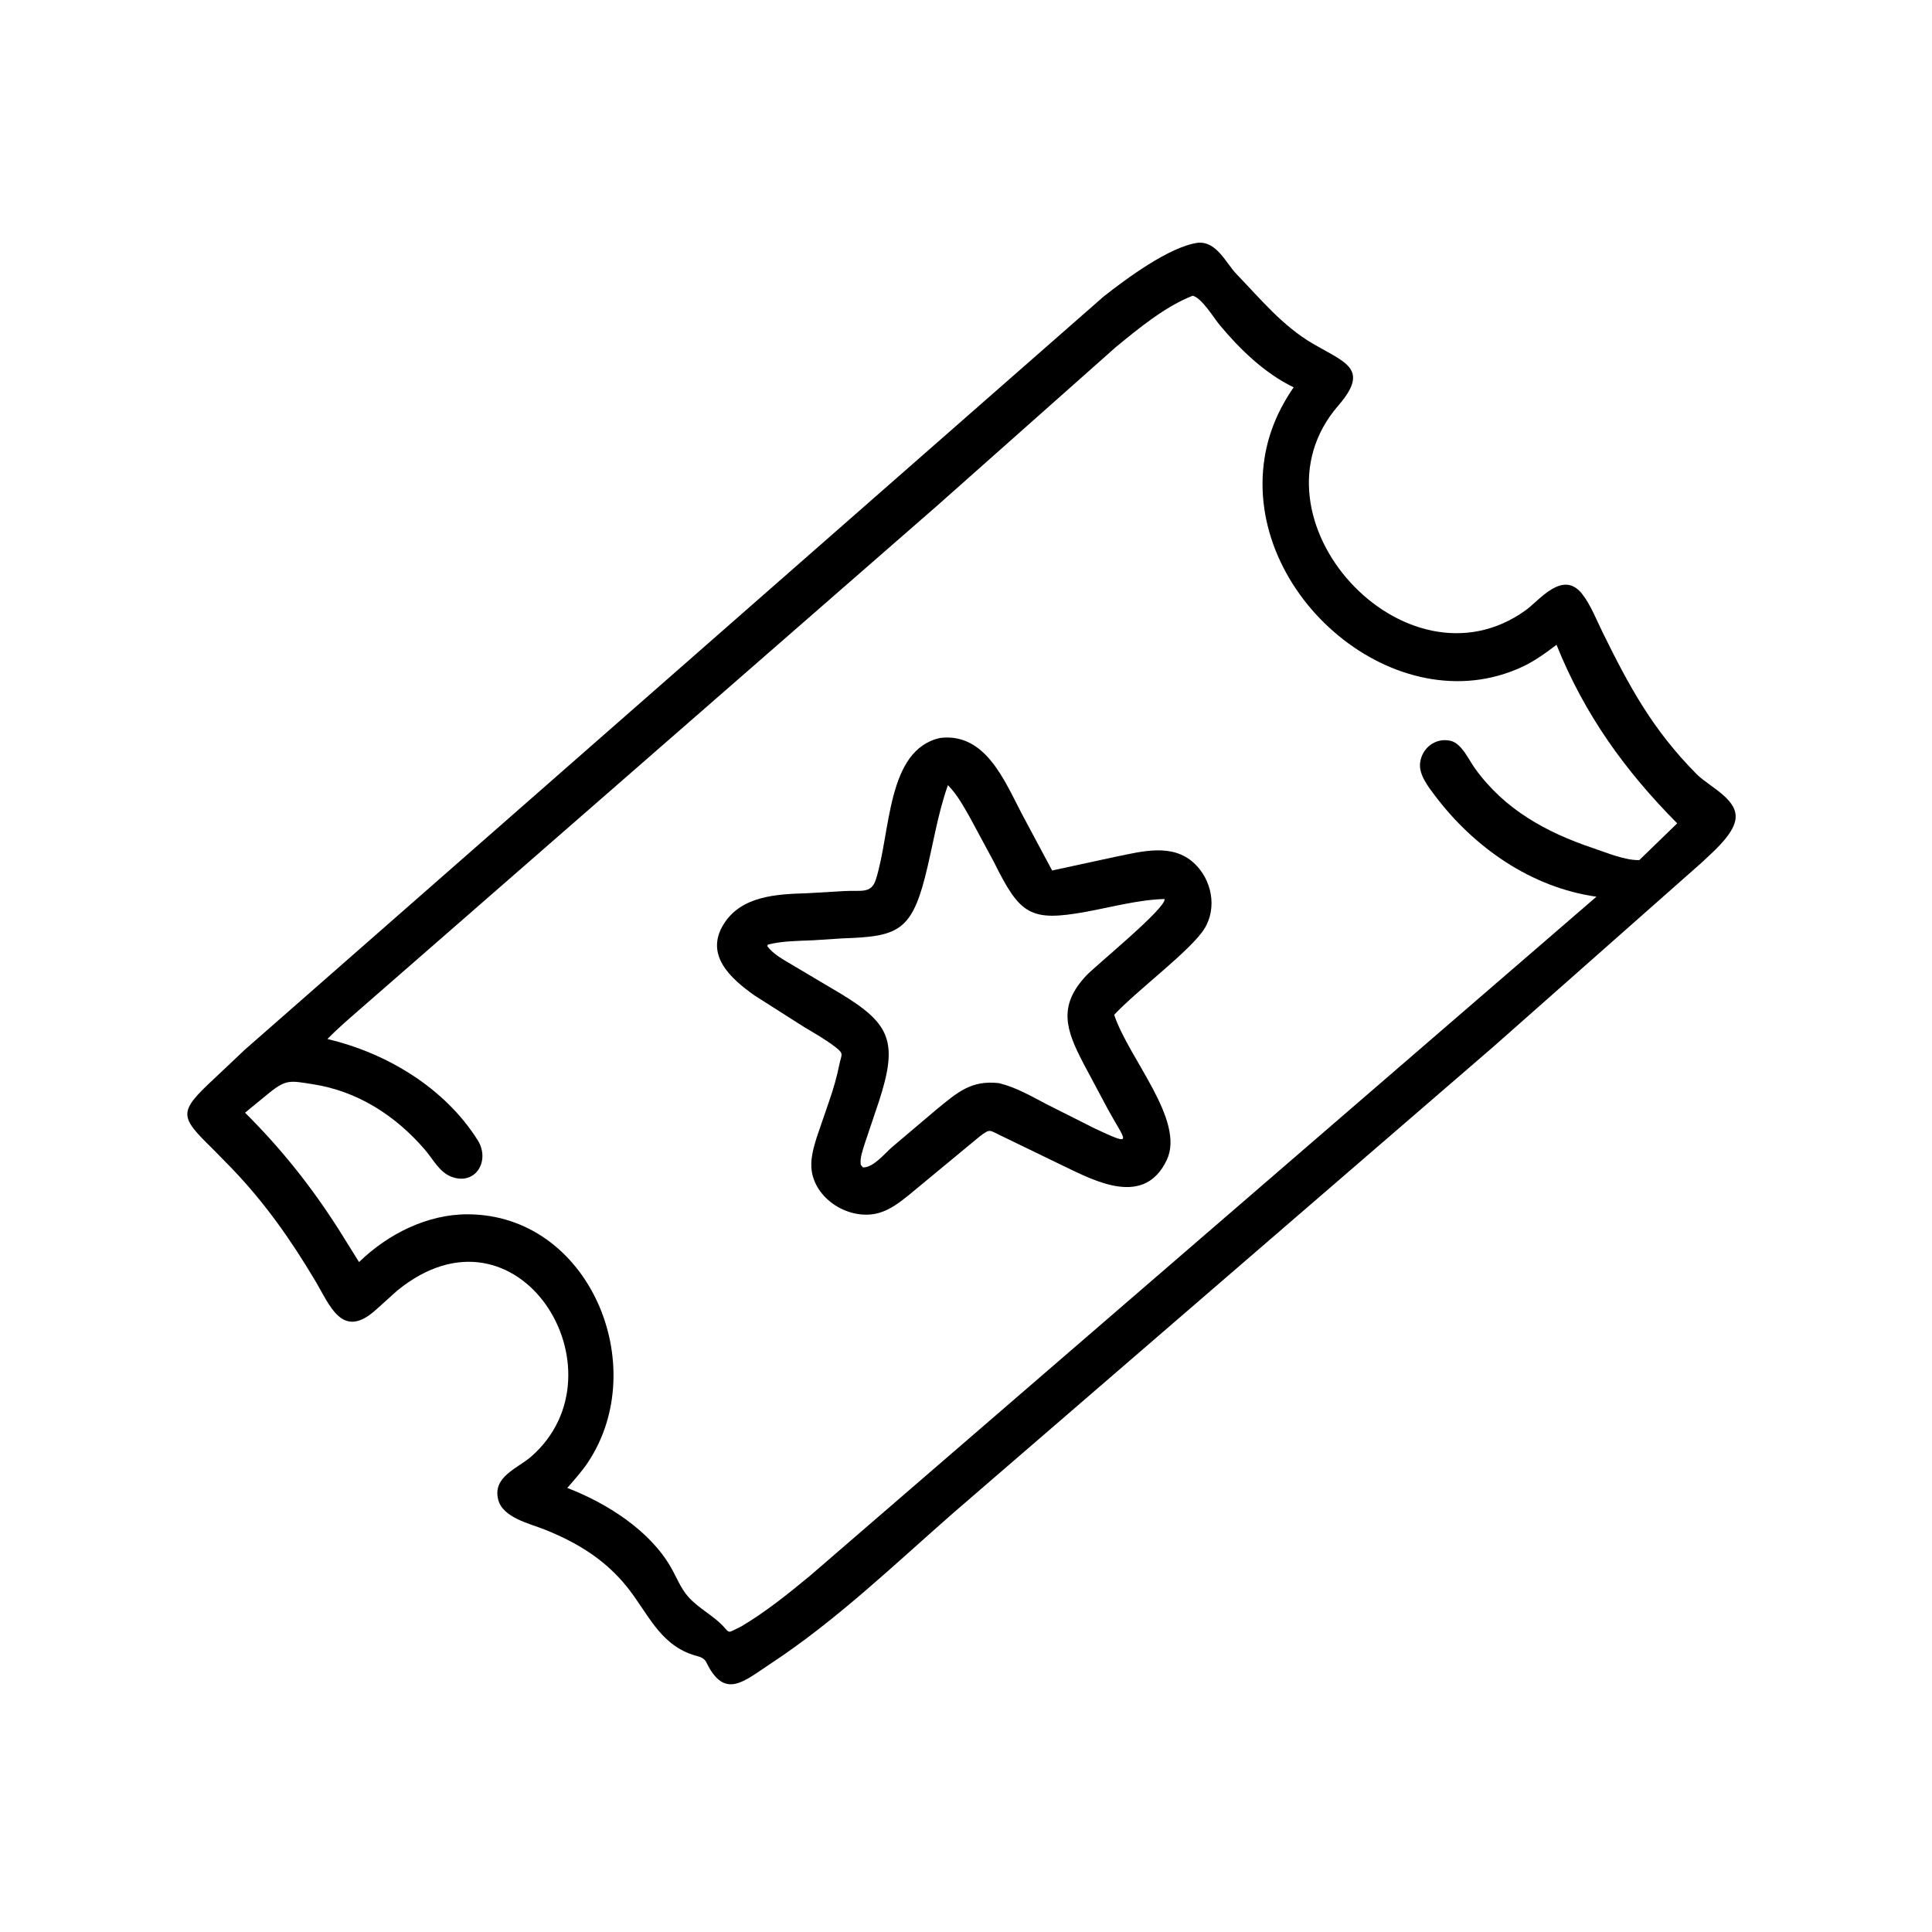 <svg version="1.1" xmlns="http://www.w3.org/2000/svg" style="display: block;" viewBox="0 0 2048 2048" width="640" height="640">
<path transform="translate(0,0)" fill="rgb(0,0,0)" d="M 748.898 1762.46 C 746.16 1756.36 739.723 1755.96 734 1754.03 C 698.558 1742.1 686.397 1709.21 664.503 1682.02 C 641.107 1652.96 611.674 1635.12 577.472 1621.42 C 561.741 1615.11 533.117 1608.94 528.168 1589.86 C 521.766 1565.19 548.844 1556.65 563.5 1543.69 C 665.458 1453.55 549.177 1263.54 421.018 1368.14 L 399.203 1387.79 C 362.747 1421.3 349.96 1384.07 333.612 1356.72 C 307.708 1313.38 280.644 1274.92 245.616 1238.42 L 225.179 1217.54 C 190.05 1183.22 188.803 1178.98 226.981 1143.48 L 259.389 1112.85 L 1169.59 314.587 C 1194.21 295.181 1239.54 261.551 1269.77 257.346 C 1289.87 255.652 1299.19 278.579 1311.06 290.889 C 1336.76 317.529 1359.51 345.482 1391.85 364.416 C 1425.94 384.382 1452.47 390.908 1418.65 429.929 C 1315.84 548.507 1489.51 739.148 1617.5 646.749 C 1631.91 636.348 1656.9 603.205 1677.5 630.066 C 1686.26 641.486 1692.41 657.236 1698.79 670.202 C 1727.43 728.404 1751.92 773.535 1798.19 820.317 C 1812.83 835.12 1846.42 848.546 1838.75 872.481 C 1833.75 888.098 1815.11 903.675 1803.49 914.709 L 1582.48 1110.06 L 1010.67 1603.65 C 947.587 1658.91 886.878 1717.49 816.65 1763.71 C 788.336 1782.34 768.283 1801.99 748.898 1762.46 z M 1264.26 313.5 C 1234.72 325.097 1207.22 348.003 1182.81 367.954 L 993.906 535.619 L 384.081 1067.65 C 371.468 1078.71 358.797 1089.34 347.091 1101.41 C 409.869 1116.25 471.322 1153.06 506.33 1208.56 C 519.986 1230.21 504.349 1256.81 479.007 1247.59 C 465.798 1242.79 459.033 1228.73 450.308 1218.61 C 419.034 1182.35 378.946 1156.6 331.368 1149.27 C 307.947 1145.67 303.686 1143.84 285.718 1158.23 L 259.763 1179.53 C 298.316 1217.87 329.631 1257.31 358.88 1303 L 380.606 1337.85 C 411.097 1308.21 452.848 1287.06 496 1287.21 C 624.652 1287.68 691.27 1447.67 623.289 1550.12 C 616.885 1559.77 608.89 1568.48 601.374 1577.27 C 642.714 1593.21 688.707 1621.98 711.353 1661.74 C 717.169 1671.95 721.482 1683.39 729.271 1692.32 C 740.915 1705.67 757.615 1712.93 769.12 1726.62 C 773.129 1731.39 773.69 1729.82 779.773 1727.05 L 785.706 1724.12 C 811.938 1708.54 835.401 1689.59 858.863 1670.19 L 1692.29 950.539 C 1623.13 940.805 1562.43 898.258 1521.02 843.284 C 1513.94 833.894 1503.88 821.107 1505.37 808.682 C 1507.25 792.909 1521.62 781.753 1537.4 785.218 C 1549.4 787.853 1556.91 805.361 1563.35 814.322 C 1594.78 858.057 1638.67 882.201 1689 899.143 C 1703.35 903.973 1722.52 912.089 1737.72 911.743 L 1777.9 872.781 C 1722.45 816.885 1679.56 757.22 1649.98 683.519 C 1638.34 692.316 1626.8 700.738 1613.5 706.933 C 1480.75 768.753 1317.77 630.356 1340.46 485.652 C 1344.76 458.184 1355.6 433.322 1371.33 410.575 C 1340.64 395.767 1314.32 370.28 1292.69 344.257 C 1286.65 336.995 1273.83 315.578 1264.26 313.5 z"/>
<path transform="translate(0,0)" fill="rgb(0,0,0)" d="M 1061.34 1203.99 C 1048.27 1197.92 1050.01 1196.11 1038.68 1204.54 L 963.376 1266.83 C 953.896 1274.48 943.778 1282.28 931.891 1285.7 C 900.645 1294.66 862.067 1270.88 860.06 1237.33 C 859.435 1226.9 862.676 1215.53 865.756 1205.65 L 878.997 1167.07 C 883.437 1154.32 887.068 1141.75 889.734 1128.51 C 891.914 1117.67 894.97 1117.31 886.176 1110.43 C 875.576 1102.13 863.61 1095.44 852.097 1088.5 L 800.015 1055.36 C 774.567 1037.35 746.798 1012.51 767.041 979.772 C 785.794 949.448 823.721 947.812 855.416 946.878 L 894.965 944.569 C 912.353 943.432 923.38 947.919 928.349 932.588 C 944.475 882.838 939.486 794.615 996.823 782.217 C 1044.9 776.609 1065.03 828.182 1083.45 863.218 L 1115.3 922.758 L 1183.6 907.99 C 1210.79 902.487 1242.63 893.69 1265.63 914.843 C 1284.5 932.197 1290.52 962.153 1276.79 984.366 C 1262.62 1007.32 1205.66 1049.4 1181.08 1075.73 C 1196.25 1121.74 1256.67 1187.67 1236.84 1229.6 C 1213.08 1279.86 1161.17 1252.21 1127.5 1236.05 L 1061.34 1203.99 z M 1004.84 832.316 C 993.653 863.551 988.72 898.114 980.422 930.328 C 965.528 988.145 949.534 992.754 893.434 994.706 L 861.978 996.731 C 845.877 997.459 829.773 997.393 814.05 1001.26 L 813.255 1002.86 C 819.739 1011.7 830.731 1017.38 840 1022.96 L 892.189 1053.92 C 944.043 1085.55 952.298 1104.76 931.5 1168.13 L 916.66 1212.28 C 914.576 1219.04 911.266 1227.77 912.5 1234.86 L 914.822 1237.5 C 925.501 1237.98 938.135 1222.52 945.486 1216.09 L 992.98 1175.88 C 1014.84 1158.05 1029.34 1144.79 1058.94 1148.18 C 1076.71 1152.46 1093.09 1161.92 1109.17 1170.38 L 1160.22 1196.1 C 1203.48 1216.34 1193.02 1210.11 1174.18 1175.44 L 1148.07 1126.47 C 1130.02 1091.72 1121.15 1066.32 1151.67 1033.98 C 1161.47 1023.58 1236.85 962.136 1234.46 952.992 C 1206.83 953.717 1178.32 961.613 1151.06 966.569 C 1091.74 977.355 1081.18 969.415 1053.6 913.773 L 1027.98 866.229 C 1021.06 854.208 1014.68 842.268 1004.84 832.316 z"/>
</svg>